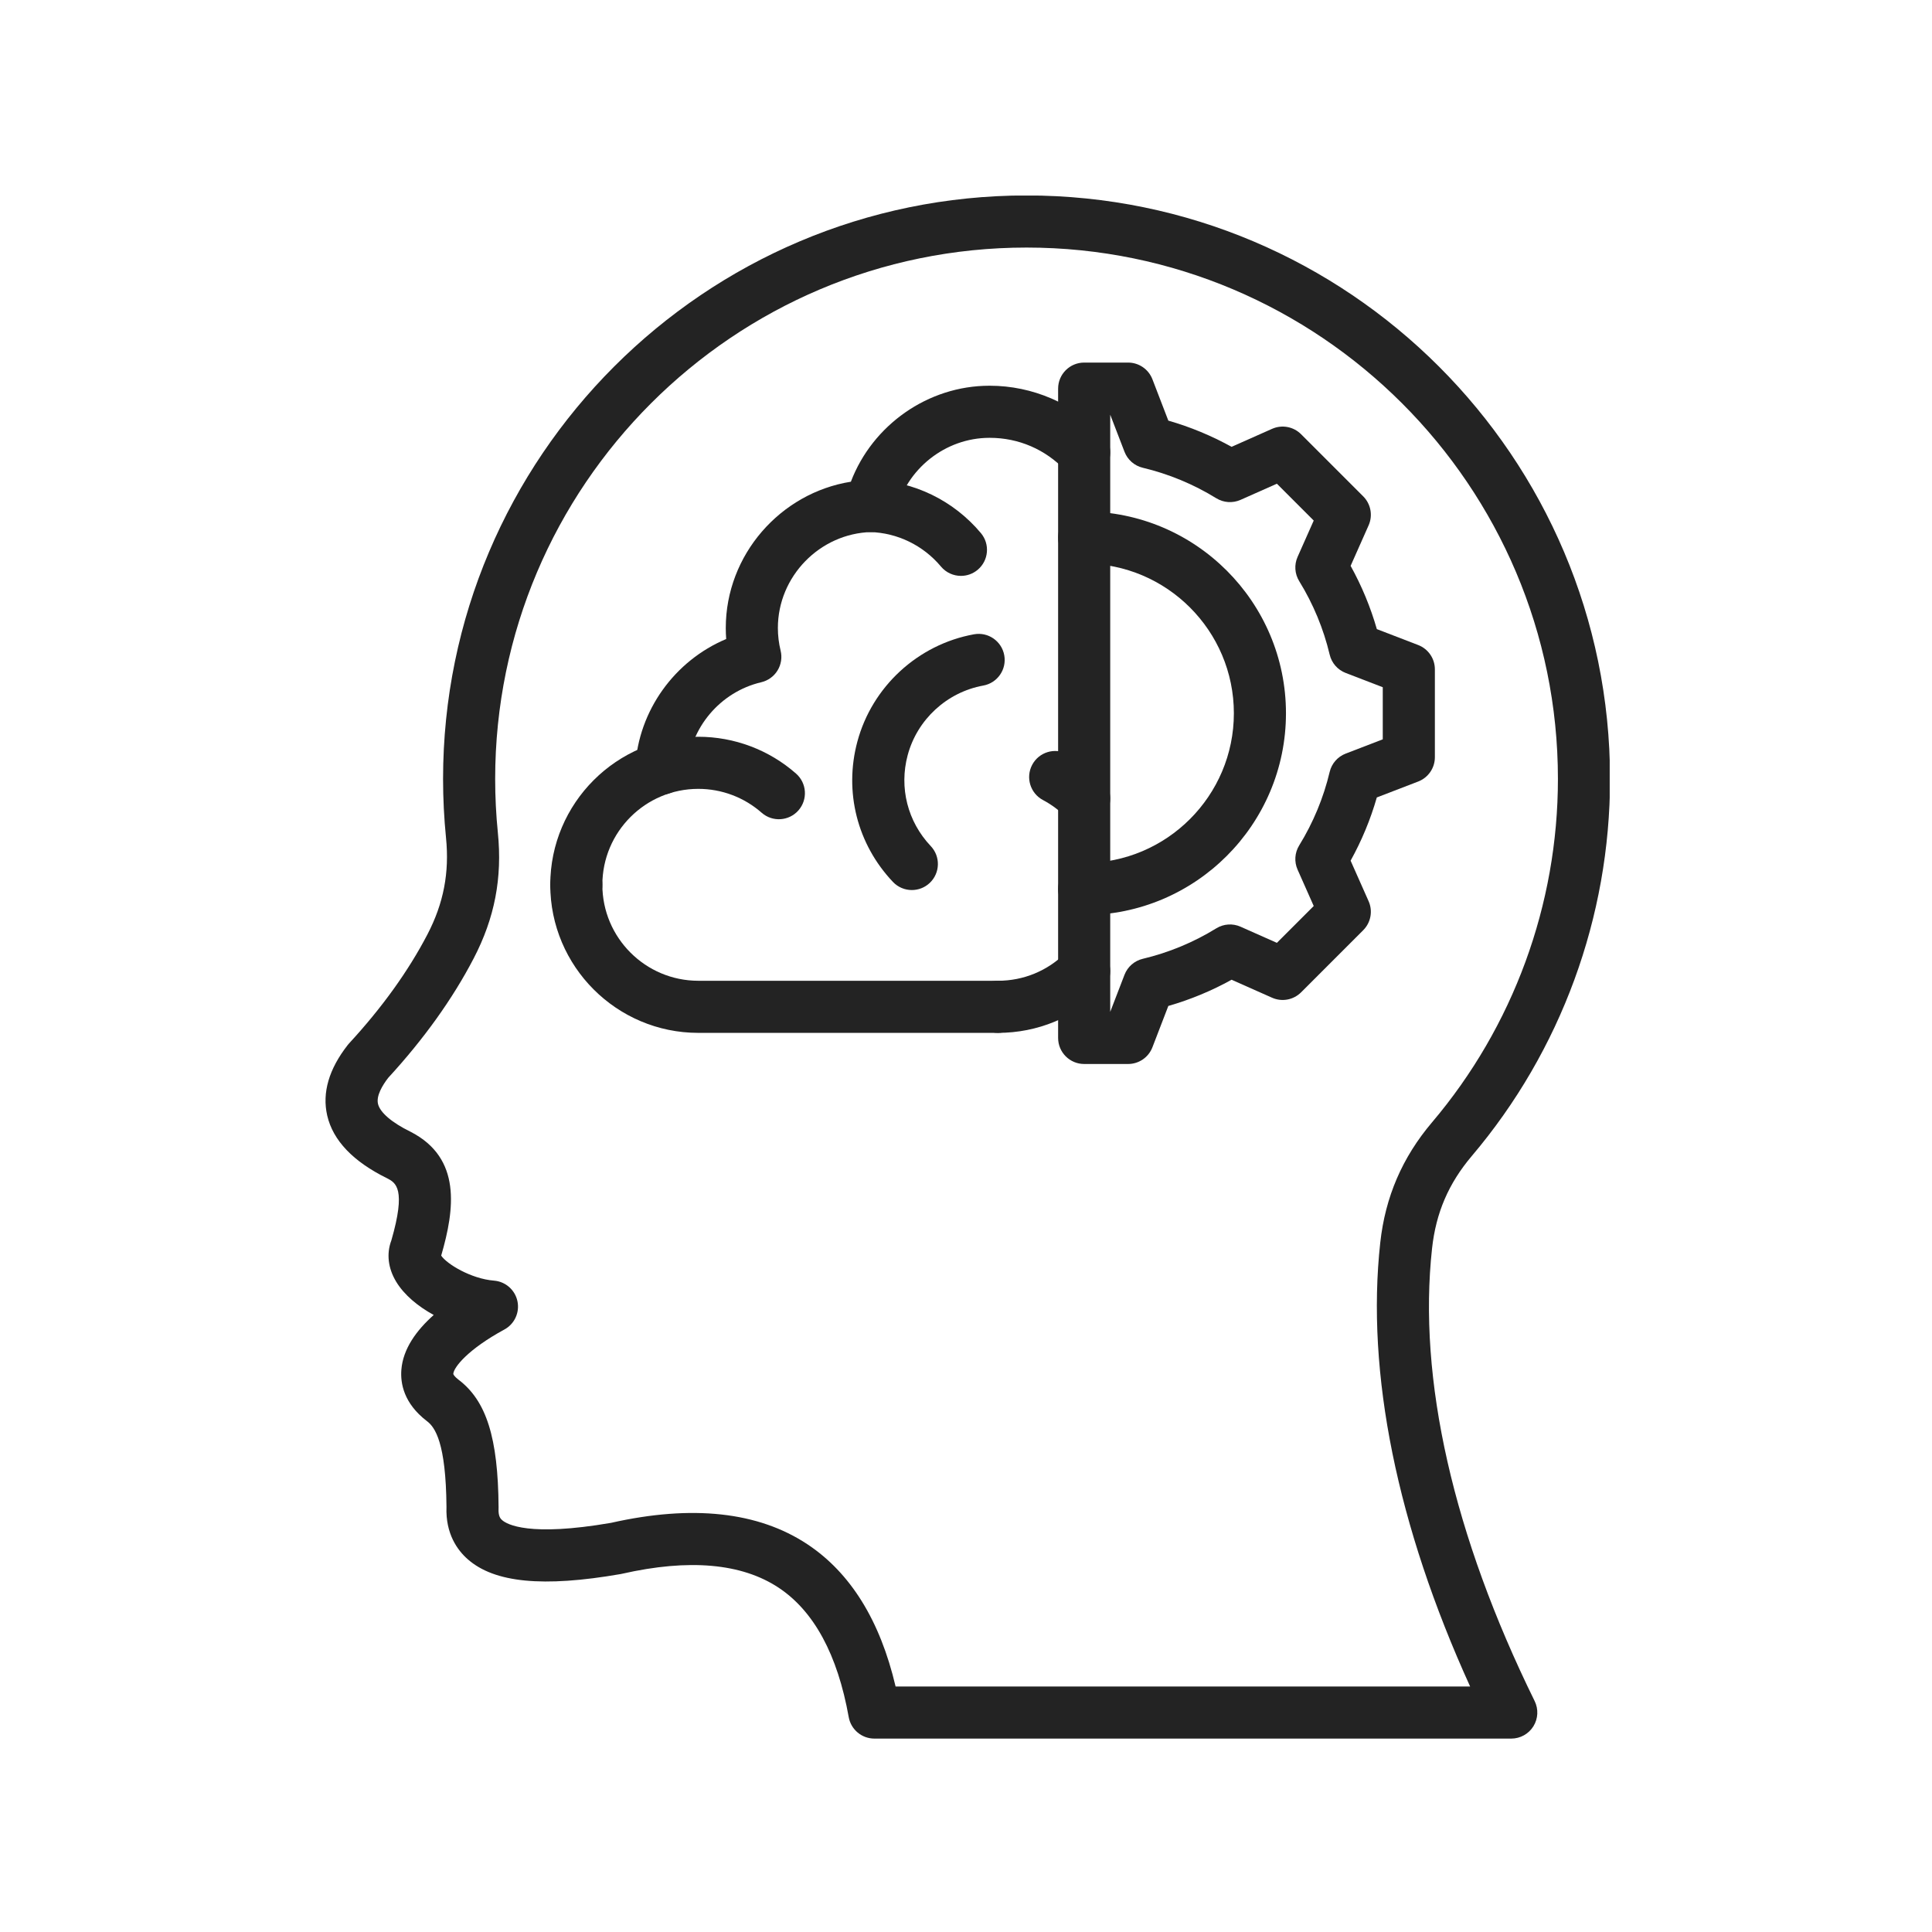 <svg version="1.0" preserveAspectRatio="xMidYMid meet" height="1080" viewBox="0 0 810 810" zoomAndPan="magnify" width="1080" xmlns:xlink="http://www.w3.org/1999/xlink" xmlns="http://www.w3.org/2000/svg"><defs><clipPath id="0b967bc679"><path clip-rule="nonzero" d="M 136 81.996 L 674.875 81.996 L 674.875 729 L 136 729 Z M 136 81.996"></path></clipPath></defs><g clip-path="url(#0b967bc679)"><path fill-rule="nonzero" fill-opacity="1" d="M 633.605 728.914 L 366.582 728.914 C 361.289 728.914 356.762 725.121 355.832 719.914 C 351.152 693.73 341.27 675.473 326.449 665.652 C 310.984 655.398 288.879 653.438 260.746 659.82 C 260.566 659.863 260.383 659.902 260.199 659.934 C 227.676 665.578 207.301 663.598 196.082 653.707 C 191.777 649.91 186.766 643.035 187.188 631.781 C 186.965 604.875 182.402 598.363 178.98 595.805 C 178.938 595.773 178.895 595.738 178.852 595.707 C 169.281 588.32 167.816 579.949 168.277 574.227 C 168.973 565.516 174.562 557.789 181.836 551.312 C 175.234 547.691 169.449 542.918 166.09 537.348 C 162.68 531.695 161.977 525.582 164.082 520.031 C 170.324 498.418 165.973 495.91 162.371 494.039 C 148.062 487.016 139.59 478.148 137.184 467.68 C 134.996 458.152 137.891 448.211 145.781 438.125 C 145.965 437.895 146.152 437.672 146.352 437.453 C 160.16 422.48 171.211 407.105 179.203 391.758 C 185.984 378.734 188.461 365.863 186.992 351.25 C 186.172 343.086 185.758 334.785 185.758 326.57 C 185.758 191.684 295.496 81.941 430.387 81.941 C 565.273 81.941 675.016 191.684 675.016 326.57 C 675.016 384.43 654.434 440.57 617.066 484.648 C 607.332 496.133 602.035 508.449 600.395 523.402 C 594.391 578.098 609.262 643.719 643.406 713.172 C 645.074 716.559 644.871 720.562 642.879 723.766 C 640.883 726.969 637.375 728.914 633.605 728.914 Z M 375.48 707.07 L 616.355 707.07 C 585.695 639.645 572.684 575.617 578.676 521.023 C 580.785 501.801 587.891 485.285 600.402 470.527 C 634.43 430.387 653.168 379.262 653.168 326.574 C 653.168 203.73 553.227 103.789 430.383 103.789 C 307.539 103.789 207.602 203.73 207.602 326.574 C 207.602 334.062 207.977 341.629 208.727 349.07 C 210.637 368.109 207.41 384.879 198.574 401.848 C 189.754 418.789 177.695 435.633 162.73 451.918 C 160.297 455.086 157.699 459.43 158.473 462.785 C 159.301 466.391 164.262 470.648 172.082 474.473 C 172.16 474.512 172.234 474.551 172.309 474.59 C 193.508 485.574 190.645 506.926 184.973 526.418 C 187.219 529.875 197.461 536.148 207.121 536.914 C 211.941 537.301 215.938 540.805 216.941 545.535 C 217.941 550.266 215.715 555.094 211.469 557.402 C 196.285 565.645 190.273 573.164 190.047 575.969 C 190.023 576.254 190.578 577.156 192.148 578.375 C 203.926 587.242 208.82 602.762 209.031 631.887 C 209.035 632.082 209.031 632.277 209.02 632.473 C 208.863 635.855 209.945 636.809 210.527 637.324 C 212.535 639.094 221.758 644.398 256.188 638.457 C 290.238 630.777 317.938 633.801 338.516 647.445 C 356.598 659.43 369.008 679.461 375.48 707.07 Z M 375.48 707.07" fill="#232323"></path></g><path fill-rule="nonzero" fill-opacity="1" d="M 418.406 433.035 L 292.773 433.035 C 258.547 433.035 230.699 405.191 230.699 370.965 C 230.699 364.93 235.59 360.043 241.621 360.043 C 247.652 360.043 252.543 364.93 252.543 370.965 C 252.543 393.145 270.59 411.191 292.773 411.191 L 418.406 411.191 C 424.438 411.191 429.328 416.082 429.328 422.113 C 429.328 428.148 424.438 433.035 418.406 433.035 Z M 277.246 333.164 C 277.035 333.164 276.82 333.16 276.605 333.148 C 270.586 332.797 265.984 327.637 266.332 321.613 C 267.703 297.82 282.898 276.969 304.457 267.914 C 304.344 266.371 304.285 264.824 304.285 263.277 C 304.285 232.641 327.172 206.656 356.734 201.961 C 365.758 178.23 389.027 161.719 414.816 161.719 L 414.996 161.719 C 432.832 161.719 450.133 169.168 462.465 182.152 C 466.617 186.527 466.441 193.441 462.066 197.594 C 457.691 201.746 450.777 201.57 446.625 197.195 C 438.277 188.402 427.043 183.562 414.996 183.562 L 414.816 183.562 C 396.355 183.562 379.883 196.633 375.645 214.645 C 374.512 219.477 370.262 222.934 365.301 223.062 C 343.703 223.629 326.129 241.668 326.129 263.277 C 326.129 266.484 326.516 269.684 327.277 272.789 C 327.973 275.621 327.508 278.613 325.984 281.098 C 324.461 283.586 322.008 285.359 319.168 286.027 C 301.918 290.078 289.16 305.23 288.141 322.871 C 287.805 328.68 282.992 333.164 277.246 333.164 Z M 277.246 333.164" fill="#232323"></path><path fill-rule="nonzero" fill-opacity="1" d="M 402.883 241.441 C 399.762 241.441 396.664 240.109 394.504 237.531 C 387.055 228.637 376.203 223.363 364.727 223.062 C 358.695 222.906 353.938 217.891 354.094 211.859 C 354.25 205.926 359.105 201.223 365.008 201.223 C 365.102 201.223 365.199 201.223 365.297 201.227 C 383.031 201.688 399.781 209.809 411.25 223.508 C 415.125 228.133 414.516 235.023 409.891 238.895 C 407.844 240.605 405.359 241.441 402.883 241.441 Z M 402.883 241.441" fill="#232323"></path><path fill-rule="nonzero" fill-opacity="1" d="M 241.621 381.887 C 235.59 381.887 230.699 376.996 230.699 370.965 C 230.699 336.734 258.543 308.891 292.77 308.891 C 307.875 308.891 322.43 314.379 333.758 324.344 C 338.285 328.328 338.73 335.23 334.746 339.762 C 330.758 344.289 323.855 344.73 319.328 340.746 C 311.992 334.289 302.559 330.734 292.773 330.734 C 270.59 330.734 252.543 348.781 252.543 370.965 C 252.543 376.996 247.652 381.887 241.621 381.887 Z M 241.621 381.887" fill="#232323"></path><path fill-rule="nonzero" fill-opacity="1" d="M 454.543 345.684 C 451.75 345.684 448.957 344.617 446.828 342.492 C 444 339.668 440.781 337.289 437.266 335.418 C 431.941 332.586 429.922 325.973 432.754 320.645 C 435.582 315.32 442.199 313.301 447.523 316.133 C 452.941 319.016 457.898 322.684 462.258 327.031 C 466.527 331.293 466.535 338.207 462.273 342.477 C 460.141 344.613 457.34 345.684 454.543 345.684 Z M 454.543 345.684" fill="#232323"></path><path fill-rule="nonzero" fill-opacity="1" d="M 418.406 433.035 C 412.375 433.035 407.484 428.148 407.484 422.113 C 407.484 416.082 412.375 411.191 418.406 411.191 C 429.137 411.191 439.234 407.016 446.828 399.434 C 451.098 395.172 458.012 395.18 462.273 399.449 C 466.535 403.719 466.527 410.633 462.258 414.895 C 450.539 426.594 434.965 433.035 418.406 433.035 Z M 418.406 433.035" fill="#232323"></path><path fill-rule="nonzero" fill-opacity="1" d="M 382.297 373.156 C 379.402 373.156 376.512 372.012 374.363 369.746 C 359.395 353.941 353.816 331.965 359.445 310.957 C 365.633 287.875 384.828 270.199 408.348 265.93 C 414.289 264.848 419.965 268.789 421.043 274.727 C 422.121 280.66 418.184 286.344 412.25 287.422 C 397 290.191 384.555 301.648 380.547 316.609 C 376.898 330.227 380.516 344.473 390.223 354.727 C 394.371 359.105 394.184 366.016 389.801 370.168 C 387.691 372.164 384.992 373.156 382.297 373.156 Z M 382.297 373.156" fill="#232323"></path><path fill-rule="nonzero" fill-opacity="1" d="M 472.965 446.082 L 454.543 446.082 C 448.512 446.082 443.621 441.191 443.621 435.16 L 443.621 162.934 C 443.621 156.902 448.512 152.012 454.543 152.012 L 472.961 152.012 C 477.48 152.012 481.531 154.793 483.156 159.008 L 489.828 176.348 C 499.051 178.996 507.93 182.676 516.34 187.336 L 533.328 179.789 C 537.461 177.957 542.289 178.855 545.488 182.051 L 571.539 208.102 C 574.73 211.297 575.629 216.129 573.797 220.258 L 566.254 237.242 C 570.914 245.652 574.598 254.531 577.246 263.758 L 594.578 270.43 C 598.797 272.055 601.578 276.105 601.578 280.625 L 601.578 317.465 C 601.578 321.984 598.797 326.035 594.578 327.66 L 577.238 334.332 C 574.594 343.555 570.91 352.43 566.25 360.84 L 573.797 377.832 C 575.629 381.961 574.73 386.793 571.539 389.988 L 545.488 416.039 C 542.289 419.234 537.457 420.133 533.328 418.301 L 516.348 410.758 C 507.941 415.418 499.059 419.102 489.828 421.75 L 483.156 439.082 C 481.535 443.301 477.48 446.082 472.965 446.082 Z M 465.465 173.859 L 465.465 424.234 L 471.449 408.688 C 472.742 405.324 475.613 402.816 479.113 401.984 C 490.012 399.391 500.383 395.094 509.938 389.207 C 513.008 387.316 516.809 387.062 520.098 388.523 L 535.344 395.293 L 550.785 379.848 L 544.016 364.598 C 542.555 361.305 542.809 357.504 544.695 354.438 C 550.582 344.875 554.883 334.508 557.473 323.621 C 558.305 320.117 560.812 317.25 564.172 315.957 L 579.73 309.969 L 579.73 288.125 L 564.18 282.137 C 560.816 280.844 558.309 277.977 557.477 274.473 C 554.887 263.582 550.586 253.211 544.699 243.648 C 542.809 240.582 542.555 236.781 544.016 233.488 L 550.785 218.246 L 535.344 202.801 L 520.094 209.574 C 516.805 211.031 513.004 210.781 509.934 208.891 C 500.371 203.004 490.004 198.707 479.117 196.113 C 475.613 195.281 472.746 192.773 471.453 189.41 Z M 465.465 173.859" fill="#232323"></path><path fill-rule="nonzero" fill-opacity="1" d="M 454.543 383.648 C 448.512 383.648 443.621 378.758 443.621 372.727 C 443.621 366.695 448.512 361.805 454.543 361.805 C 489.148 361.805 517.305 333.652 517.305 299.047 C 517.305 264.441 489.148 236.289 454.543 236.289 C 448.512 236.289 443.621 231.398 443.621 225.363 C 443.621 219.332 448.512 214.441 454.543 214.441 C 501.195 214.441 539.148 252.395 539.148 299.047 C 539.148 345.695 501.195 383.648 454.543 383.648 Z M 454.543 383.648" fill="#232323"></path></svg>
